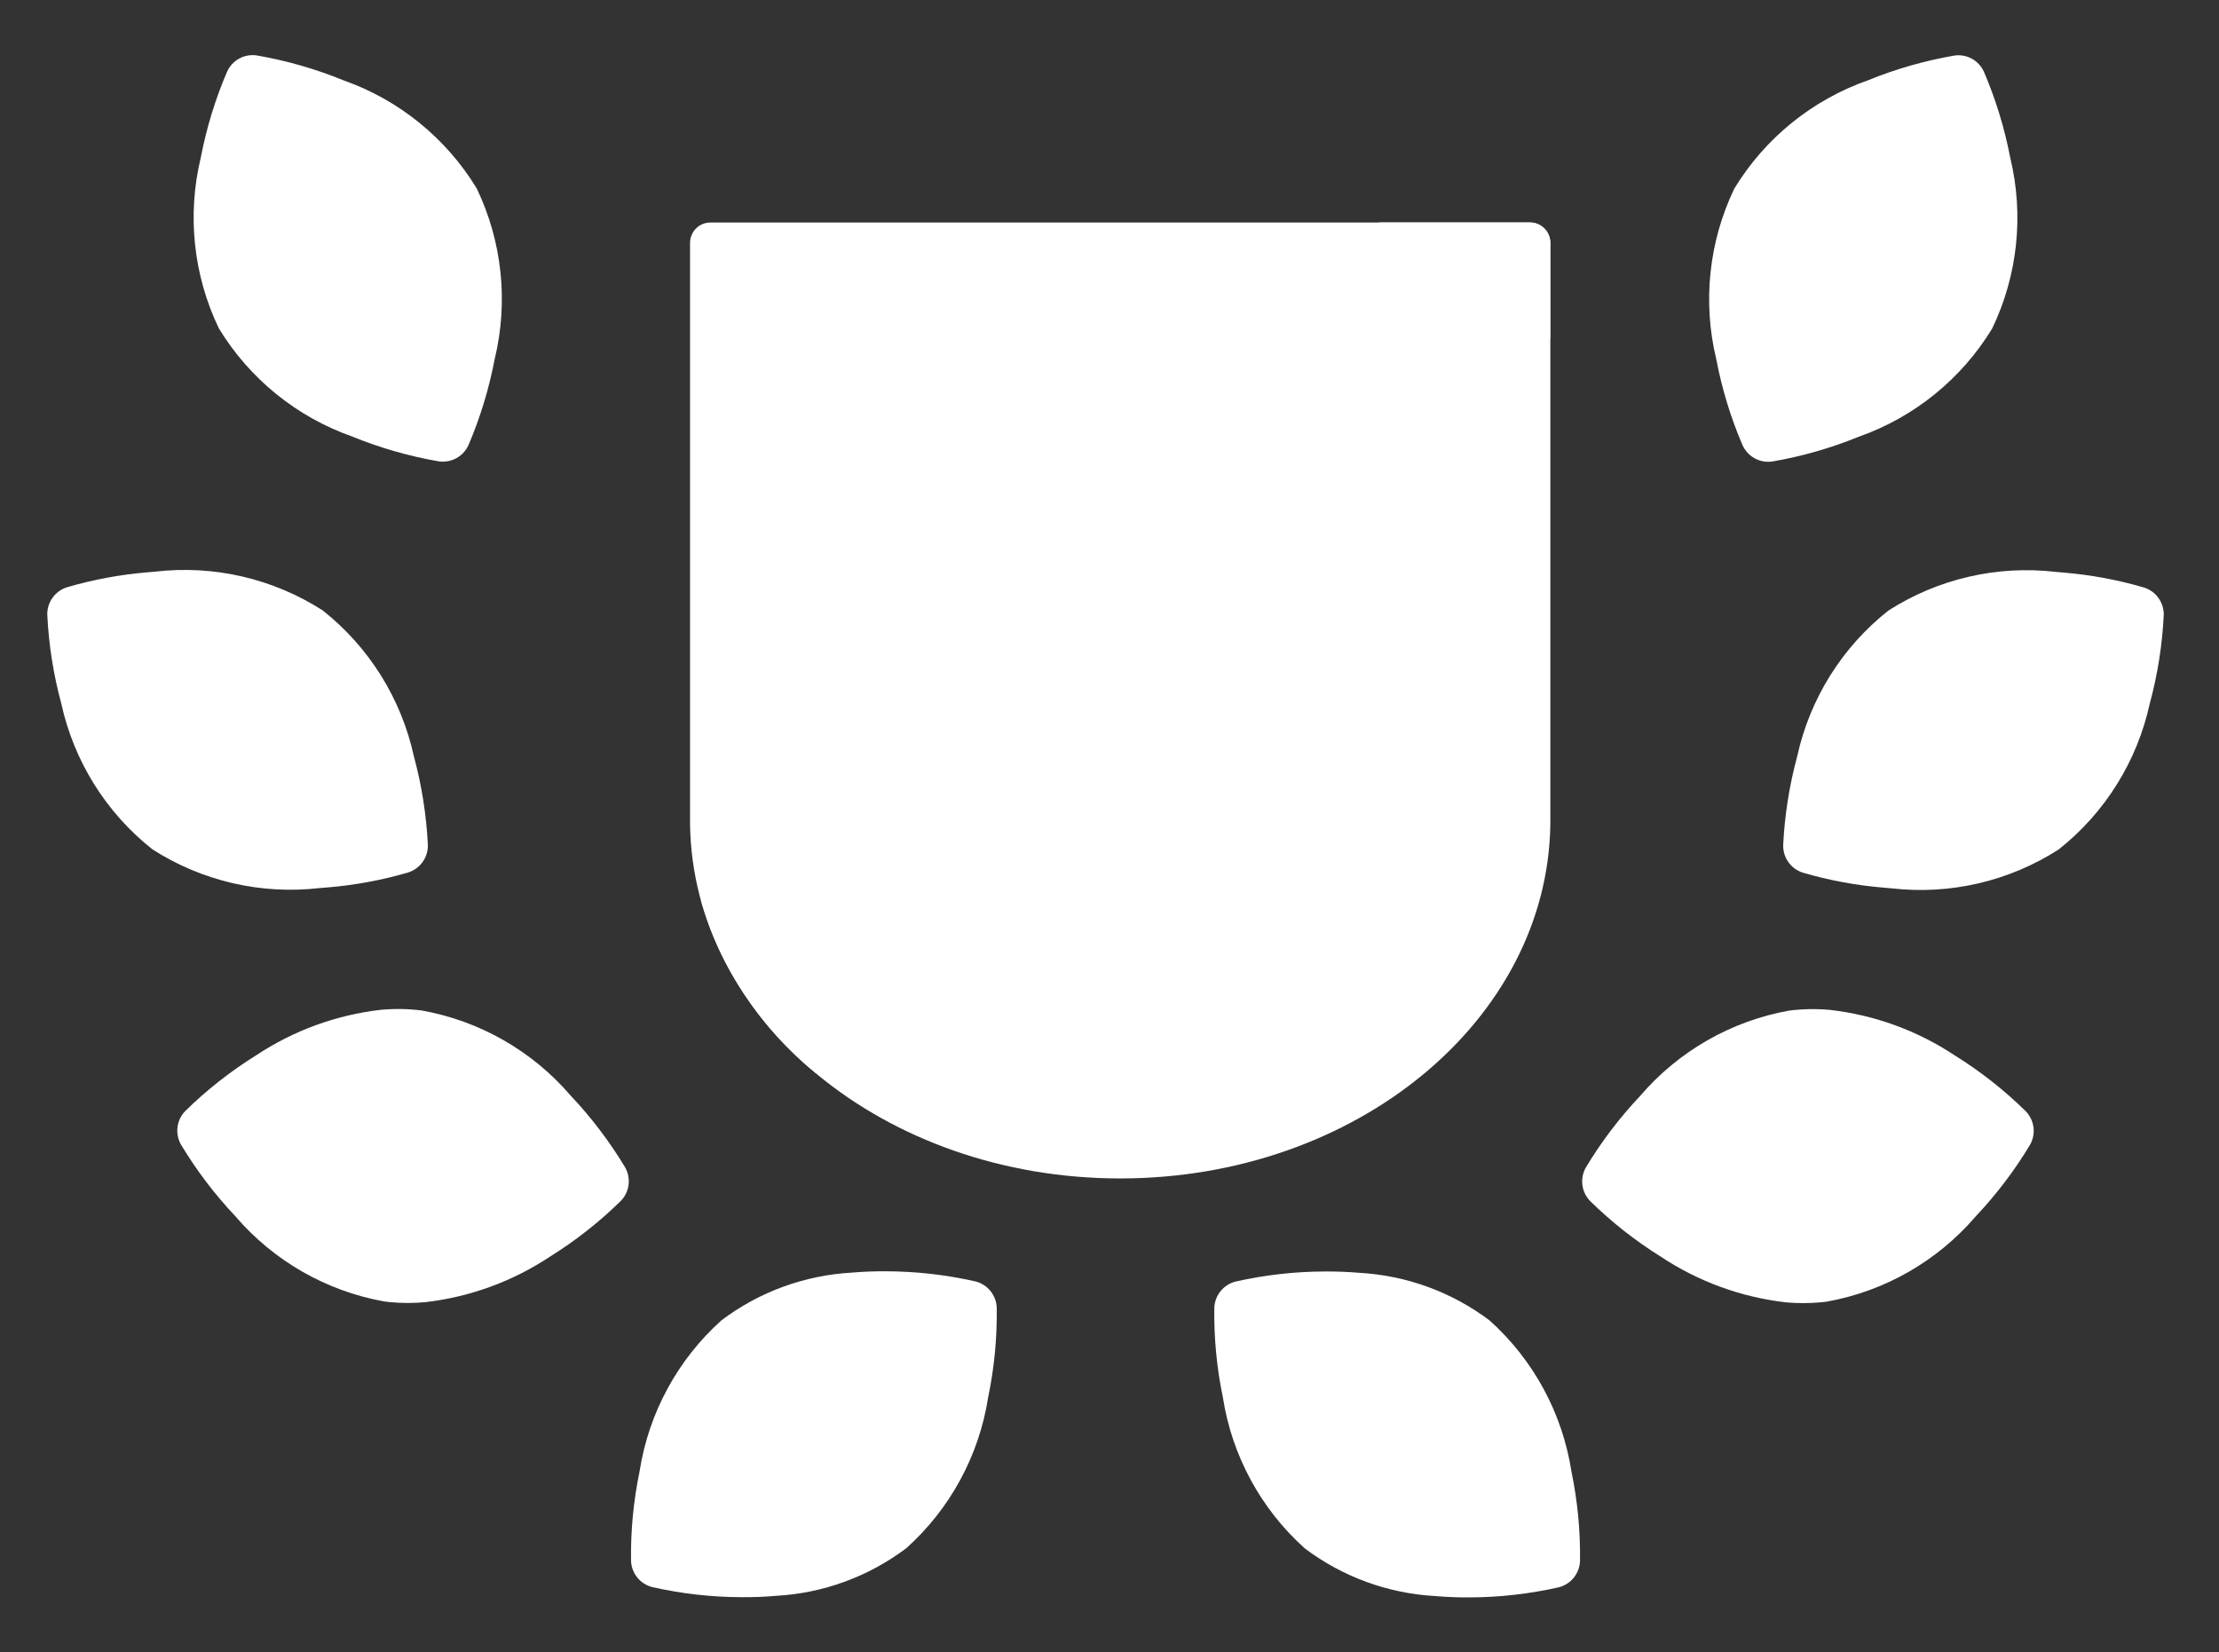 <svg width="180" height="134" viewBox="0 0 180 134" fill="none" xmlns="http://www.w3.org/2000/svg">
<rect x="0" y="0" width="180" height="134" fill="#333333" stroke="none"/>
<path d="M26.57 71.978C28.788 71.795 30.982 71.388 33.118 70.763C33.587 70.612 33.996 70.314 34.282 69.913C34.569 69.512 34.718 69.029 34.707 68.536C34.589 66.101 34.208 63.686 33.57 61.333C32.545 56.658 29.935 52.483 26.182 49.514C22.156 46.928 17.359 45.815 12.606 46.363C12.392 46.382 12.181 46.401 11.97 46.419C9.752 46.602 7.558 47.01 5.421 47.635C4.952 47.786 4.545 48.084 4.259 48.485C3.973 48.886 3.824 49.369 3.835 49.861C3.953 52.296 4.334 54.712 4.972 57.065C5.996 61.739 8.605 65.915 12.358 68.885C16.385 71.469 21.183 72.58 25.936 72.029C26.151 72.013 26.363 71.997 26.57 71.978Z" fill="white"/>
<path d="M62.94 129.437C66.772 129.228 70.454 127.882 73.519 125.572C77.081 122.376 79.427 118.047 80.16 113.318C80.656 110.931 80.889 108.496 80.853 106.058C80.833 105.566 80.654 105.093 80.344 104.711C80.033 104.328 79.607 104.056 79.129 103.935C76.748 103.396 74.314 103.12 71.873 103.113C70.931 103.106 69.997 103.143 69.099 103.221C65.267 103.433 61.585 104.78 58.522 107.091C54.96 110.287 52.614 114.616 51.881 119.345C51.385 121.732 51.153 124.167 51.188 126.605C51.208 127.098 51.387 127.57 51.697 127.953C52.008 128.335 52.434 128.607 52.912 128.728C55.289 129.265 57.719 129.54 60.156 129.546C61.106 129.553 62.042 129.516 62.94 129.437Z" fill="white"/>
<path d="M34.473 105.62C38.106 105.207 41.589 103.935 44.633 101.911C46.702 100.622 48.624 99.109 50.363 97.4C50.706 97.046 50.925 96.59 50.987 96.101C51.05 95.612 50.953 95.116 50.71 94.686C49.455 92.597 47.977 90.649 46.303 88.878C43.19 85.244 38.915 82.799 34.205 81.958C33.113 81.822 32.01 81.803 30.914 81.902C27.281 82.315 23.799 83.586 20.754 85.611C18.685 86.899 16.763 88.41 15.024 90.118C14.681 90.472 14.462 90.928 14.4 91.417C14.338 91.906 14.435 92.403 14.678 92.832C15.934 94.921 17.411 96.869 19.086 98.641C22.198 102.275 26.473 104.721 31.184 105.563C31.351 105.584 31.507 105.601 31.671 105.619C32.603 105.703 33.541 105.703 34.473 105.62Z" fill="white"/>
<path d="M36.124 37.435C36.526 37.4 36.911 37.259 37.241 37.026C37.57 36.793 37.832 36.477 37.999 36.109C38.957 33.868 39.67 31.53 40.125 29.136C41.253 24.488 40.739 19.593 38.669 15.28C36.18 11.192 32.352 8.091 27.835 6.505C25.579 5.584 23.229 4.911 20.827 4.496C20.339 4.423 19.84 4.512 19.406 4.748C18.973 4.984 18.628 5.355 18.424 5.805C17.463 8.044 16.747 10.381 16.289 12.774C15.163 17.425 15.681 22.323 17.754 26.635C20.242 30.722 24.066 33.822 28.578 35.41C30.835 36.331 33.184 37.005 35.586 37.419C35.764 37.445 35.944 37.451 36.124 37.435Z" fill="white"/>
<path d="M152.783 71.995C150.565 71.812 148.372 71.404 146.237 70.779C145.767 70.629 145.359 70.331 145.072 69.93C144.786 69.529 144.637 69.046 144.647 68.553C144.765 66.118 145.147 63.703 145.784 61.349C146.808 56.676 149.418 52.5 153.17 49.531C157.197 46.946 161.995 45.835 166.748 46.385C166.961 46.404 167.172 46.422 167.379 46.44C169.598 46.623 171.792 47.031 173.928 47.656C174.397 47.806 174.805 48.103 175.091 48.504C175.378 48.904 175.528 49.386 175.518 49.878C175.4 52.313 175.019 54.728 174.381 57.081C173.357 61.755 170.747 65.931 166.994 68.9C162.968 71.486 158.17 72.599 153.417 72.05C153.201 72.032 152.99 72.013 152.783 71.995Z" fill="white"/>
<path d="M116.415 129.454C112.583 129.242 108.9 127.895 105.836 125.584C102.274 122.388 99.928 118.058 99.195 113.33C98.699 110.942 98.466 108.508 98.502 106.07C98.522 105.577 98.701 105.104 99.011 104.722C99.322 104.339 99.748 104.067 100.226 103.946C102.603 103.409 105.033 103.135 107.47 103.129C108.419 103.122 109.353 103.159 110.251 103.237C114.084 103.446 117.768 104.792 120.834 107.102C124.396 110.3 126.742 114.631 127.473 119.361C127.97 121.749 128.202 124.183 128.167 126.621C128.147 127.114 127.967 127.587 127.656 127.97C127.345 128.352 126.918 128.624 126.44 128.744C124.062 129.282 121.633 129.557 119.195 129.564C118.249 129.569 117.313 129.532 116.415 129.454Z" fill="white"/>
<path d="M144.881 105.633C141.246 105.221 137.761 103.949 134.715 101.923C132.645 100.634 130.724 99.122 128.985 97.413C128.642 97.058 128.423 96.603 128.36 96.114C128.298 95.624 128.395 95.128 128.637 94.699C129.892 92.609 131.37 90.662 133.045 88.89C136.157 85.256 140.431 82.81 145.141 81.967C146.233 81.831 147.336 81.812 148.432 81.911C152.065 82.324 155.548 83.595 158.592 85.62C160.662 86.909 162.583 88.421 164.322 90.13C164.667 90.484 164.887 90.94 164.951 91.429C165.015 91.919 164.918 92.416 164.676 92.846C163.421 94.936 161.943 96.884 160.268 98.655C157.155 102.289 152.881 104.735 148.171 105.576C148.003 105.597 147.847 105.614 147.683 105.63C146.751 105.715 145.813 105.715 144.881 105.633Z" fill="white"/>
<path d="M143.231 37.447C142.829 37.412 142.444 37.271 142.114 37.038C141.785 36.805 141.523 36.489 141.355 36.122C140.395 33.881 139.68 31.544 139.223 29.149C138.097 24.5 138.614 19.605 140.685 15.293C143.174 11.205 147 8.104 151.514 6.517C153.771 5.596 156.121 4.923 158.523 4.508C159.011 4.435 159.51 4.522 159.944 4.758C160.378 4.994 160.723 5.364 160.928 5.814C161.89 8.056 162.607 10.395 163.065 12.791C164.19 17.44 163.673 22.335 161.601 26.646C159.114 30.733 155.289 33.834 150.777 35.423C148.52 36.343 146.17 37.017 143.769 37.431C143.591 37.458 143.41 37.463 143.231 37.447Z" fill="white"/>
<path d="M55.975 66.89C55.975 66.857 55.975 66.824 55.975 66.791V19.701C55.975 19.262 56.149 18.841 56.459 18.531C56.769 18.221 57.19 18.047 57.628 18.047H124.107C124.545 18.047 124.966 18.221 125.276 18.531C125.586 18.841 125.76 19.262 125.76 19.701V66.791C125.76 66.824 125.76 66.857 125.76 66.89C125.514 82.766 109.987 95.582 90.868 95.582C71.748 95.582 56.224 82.771 55.975 66.89Z" fill="white"/>
<path d="M56.863 73.045L111.865 18.043H124.102C124.541 18.043 124.962 18.217 125.272 18.527C125.582 18.837 125.756 19.258 125.756 19.697V27.431L66.159 87.03C61.708 83.424 58.465 78.544 56.863 73.045Z" fill="white"/>
</svg>
